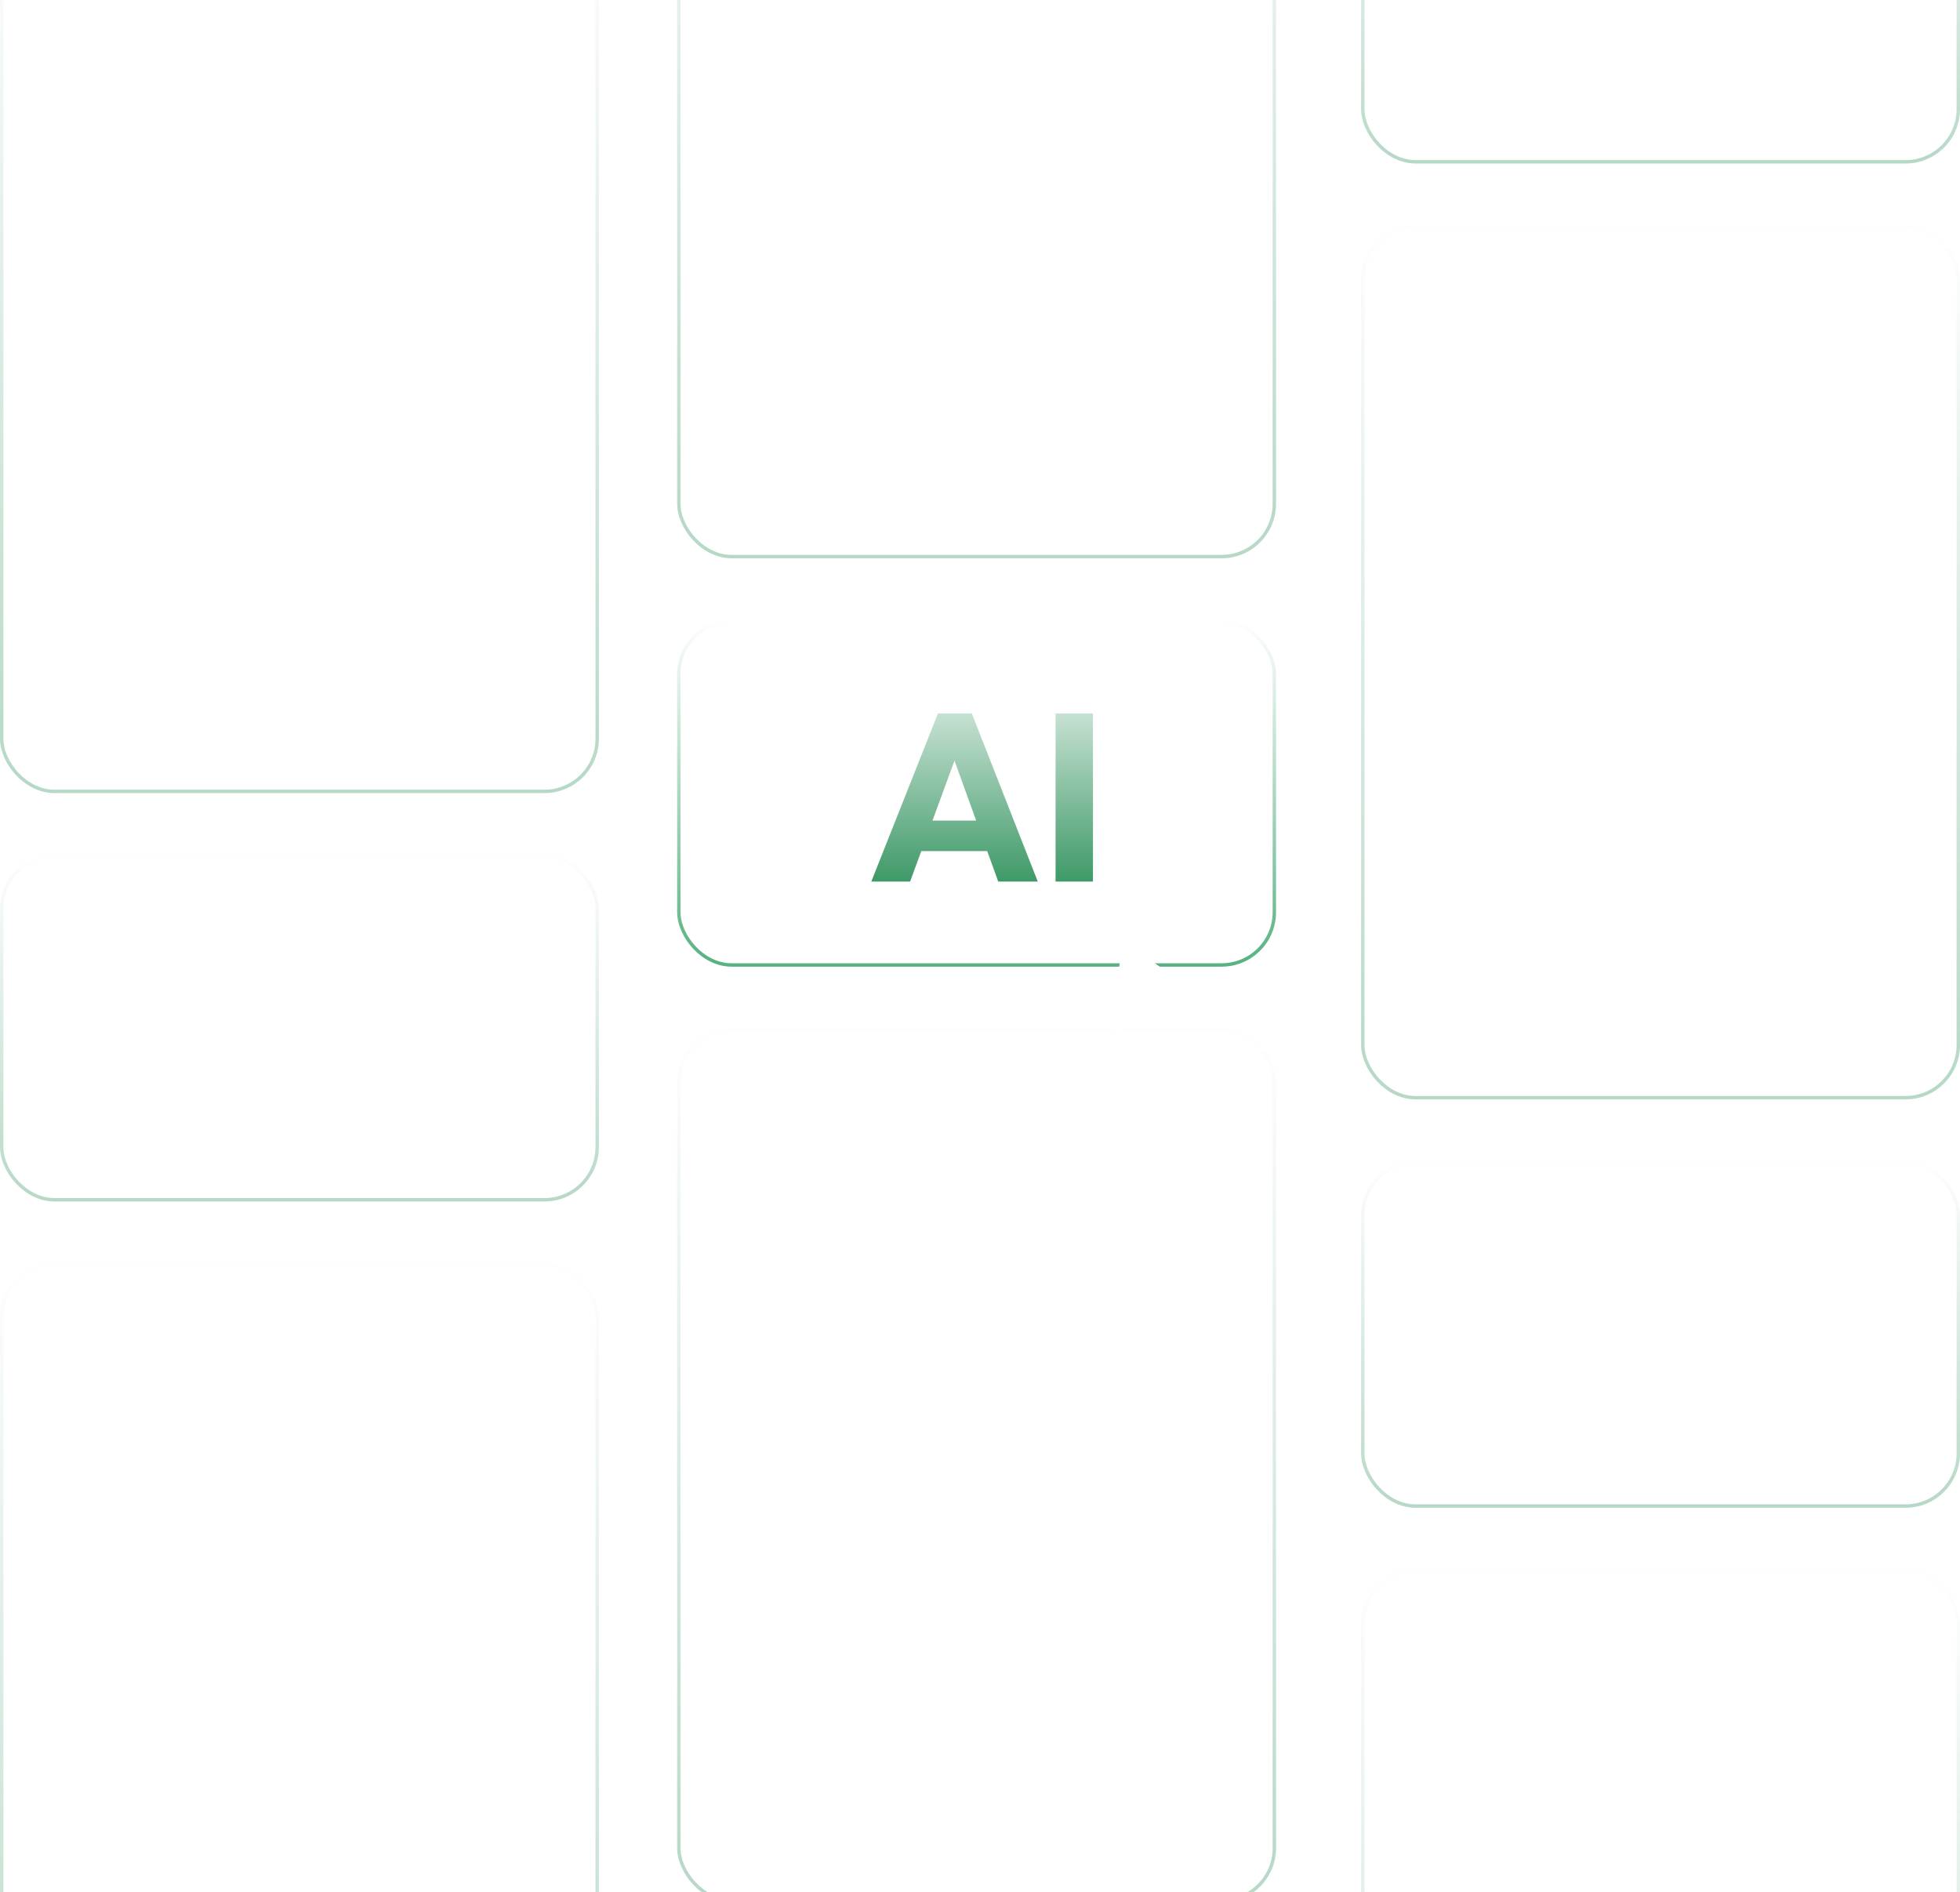 <svg width="576" height="556" viewBox="0 0 576 556" fill="none" xmlns="http://www.w3.org/2000/svg">
<rect y="-23.952" width="176" height="257" rx="16" />
<rect x="0.5" y="-23.452" width="175" height="256" rx="15.5" stroke="url(#paint0_linear_20_1900)" stroke-opacity="0.3"/>
<rect y="251.048" width="176" height="102" rx="16" />
<rect x="0.5" y="251.548" width="175" height="101" rx="15.5" stroke="url(#paint1_linear_20_1900)" stroke-opacity="0.3"/>
<rect y="371.048" width="176" height="257" rx="16" />
<rect x="0.5" y="371.548" width="175" height="256" rx="15.5" stroke="url(#paint2_linear_20_1900)" stroke-opacity="0.3"/>
<rect x="199" y="-92.952" width="176" height="257" rx="16" />
<rect x="199.5" y="-92.452" width="175" height="256" rx="15.5" stroke="url(#paint3_linear_20_1900)" stroke-opacity="0.3"/>
<rect x="199.5" y="182.548" width="175" height="101" rx="15.5"  stroke="url(#paint4_linear_20_1900)"/>
<rect x="199" y="302.048" width="176" height="257" rx="16" />
<rect x="199.5" y="302.548" width="175" height="256" rx="15.5" stroke="url(#paint5_linear_20_1900)" stroke-opacity="0.3"/>
<path d="M256.05 259.048L275.65 209.628H285.59L304.98 259.048H293.36L278.52 218.028H282.51L267.46 259.048H256.05ZM267.18 250.088V241.128H294.13V250.088H267.18ZM310.209 259.048V209.628H321.199V259.048H310.209Z" fill="url(#paint6_linear_20_1900)"/>
<g filter="url(#filter0_d_20_1900)">
<path d="M329.518 273.935C329.59 273.168 330.464 272.767 331.092 273.212L351.321 287.548C352.098 288.099 351.738 289.322 350.787 289.363L338.227 289.912C337.966 289.923 337.72 290.036 337.541 290.227L328.942 299.399C328.291 300.094 327.128 299.571 327.217 298.622L329.518 273.935Z" fill="white"/>
<path d="M330.803 273.62L351.032 287.956C351.421 288.232 351.241 288.843 350.765 288.864L338.205 289.412C337.813 289.429 337.444 289.599 337.176 289.885L328.577 299.057C328.252 299.404 327.67 299.143 327.715 298.668L330.016 273.981C330.052 273.598 330.489 273.397 330.803 273.62Z" stroke="white"/>
</g>
<rect x="400" y="-53.952" width="176" height="102" rx="16" />
<rect x="400.5" y="-53.452" width="175" height="101" rx="15.5" stroke="url(#paint7_linear_20_1900)" stroke-opacity="0.3"/>
<rect x="400" y="66.048" width="176" height="257" rx="16" />
<rect x="400.5" y="66.548" width="175" height="256" rx="15.5" stroke="url(#paint8_linear_20_1900)" stroke-opacity="0.3"/>
<rect x="400" y="341.048" width="176" height="102" rx="16" />
<rect x="400.5" y="341.548" width="175" height="101" rx="15.5" stroke="url(#paint9_linear_20_1900)" stroke-opacity="0.3"/>
<rect x="400" y="461.048" width="176" height="257" rx="16" />
<rect x="400.5" y="461.548" width="175" height="256" rx="15.5" stroke="url(#paint10_linear_20_1900)" stroke-opacity="0.3"/>
<defs>
<filter id="filter0_d_20_1900" x="323.212" y="273.026" width="32.532" height="34.691" filterUnits="userSpaceOnUse" color-interpolation-filters="sRGB">
<feFlood flood-opacity="0" result="BackgroundImageFix"/>
<feColorMatrix in="SourceAlpha" type="matrix" values="0 0 0 0 0 0 0 0 0 0 0 0 0 0 0 0 0 0 127 0" result="hardAlpha"/>
<feOffset dy="4"/>
<feGaussianBlur stdDeviation="2"/>
<feComposite in2="hardAlpha" operator="out"/>
<feColorMatrix type="matrix" values="0 0 0 0 0 0 0 0 0 0 0 0 0 0 0 0 0 0 0.25 0"/>
<feBlend mode="normal" in2="BackgroundImageFix" result="effect1_dropShadow_20_1900"/>
<feBlend mode="normal" in="SourceGraphic" in2="effect1_dropShadow_20_1900" result="shape"/>
</filter>
<linearGradient id="paint0_linear_20_1900" x1="88" y1="-23.952" x2="88" y2="233.048" gradientUnits="userSpaceOnUse">
<stop stop-color="white"/>
<stop offset="1" stop-color="#0D7F41"/>
</linearGradient>
<linearGradient id="paint1_linear_20_1900" x1="88" y1="251.048" x2="88" y2="353.048" gradientUnits="userSpaceOnUse">
<stop stop-color="white"/>
<stop offset="1" stop-color="#0D7F41"/>
</linearGradient>
<linearGradient id="paint2_linear_20_1900" x1="88" y1="371.048" x2="88" y2="628.048" gradientUnits="userSpaceOnUse">
<stop stop-color="white"/>
<stop offset="1" stop-color="#0D7F41"/>
</linearGradient>
<linearGradient id="paint3_linear_20_1900" x1="287" y1="-92.952" x2="287" y2="164.048" gradientUnits="userSpaceOnUse">
<stop stop-color="white"/>
<stop offset="1" stop-color="#0D7F41"/>
</linearGradient>
<linearGradient id="paint4_linear_20_1900" x1="287" y1="182.048" x2="287" y2="284.048" gradientUnits="userSpaceOnUse">
<stop stop-color="white"/>
<stop offset="1" stop-color="#57B180"/>
</linearGradient>
<linearGradient id="paint5_linear_20_1900" x1="287" y1="302.048" x2="287" y2="559.048" gradientUnits="userSpaceOnUse">
<stop stop-color="white"/>
<stop offset="1" stop-color="#0D7F41"/>
</linearGradient>
<linearGradient id="paint6_linear_20_1900" x1="290.5" y1="189.048" x2="290.5" y2="277.048" gradientUnits="userSpaceOnUse">
<stop stop-color="white"/>
<stop offset="1" stop-color="#0D7F41"/>
</linearGradient>
<linearGradient id="paint7_linear_20_1900" x1="488" y1="-53.952" x2="488" y2="48.048" gradientUnits="userSpaceOnUse">
<stop stop-color="white"/>
<stop offset="1" stop-color="#0D7F41"/>
</linearGradient>
<linearGradient id="paint8_linear_20_1900" x1="488" y1="66.048" x2="488" y2="323.048" gradientUnits="userSpaceOnUse">
<stop stop-color="white"/>
<stop offset="1" stop-color="#0D7F41"/>
</linearGradient>
<linearGradient id="paint9_linear_20_1900" x1="488" y1="341.048" x2="488" y2="443.048" gradientUnits="userSpaceOnUse">
<stop stop-color="white"/>
<stop offset="1" stop-color="#0D7F41"/>
</linearGradient>
<linearGradient id="paint10_linear_20_1900" x1="488" y1="461.048" x2="488" y2="718.048" gradientUnits="userSpaceOnUse">
<stop stop-color="white"/>
<stop offset="1" stop-color="#0D7F41"/>
</linearGradient>
</defs>
</svg>
